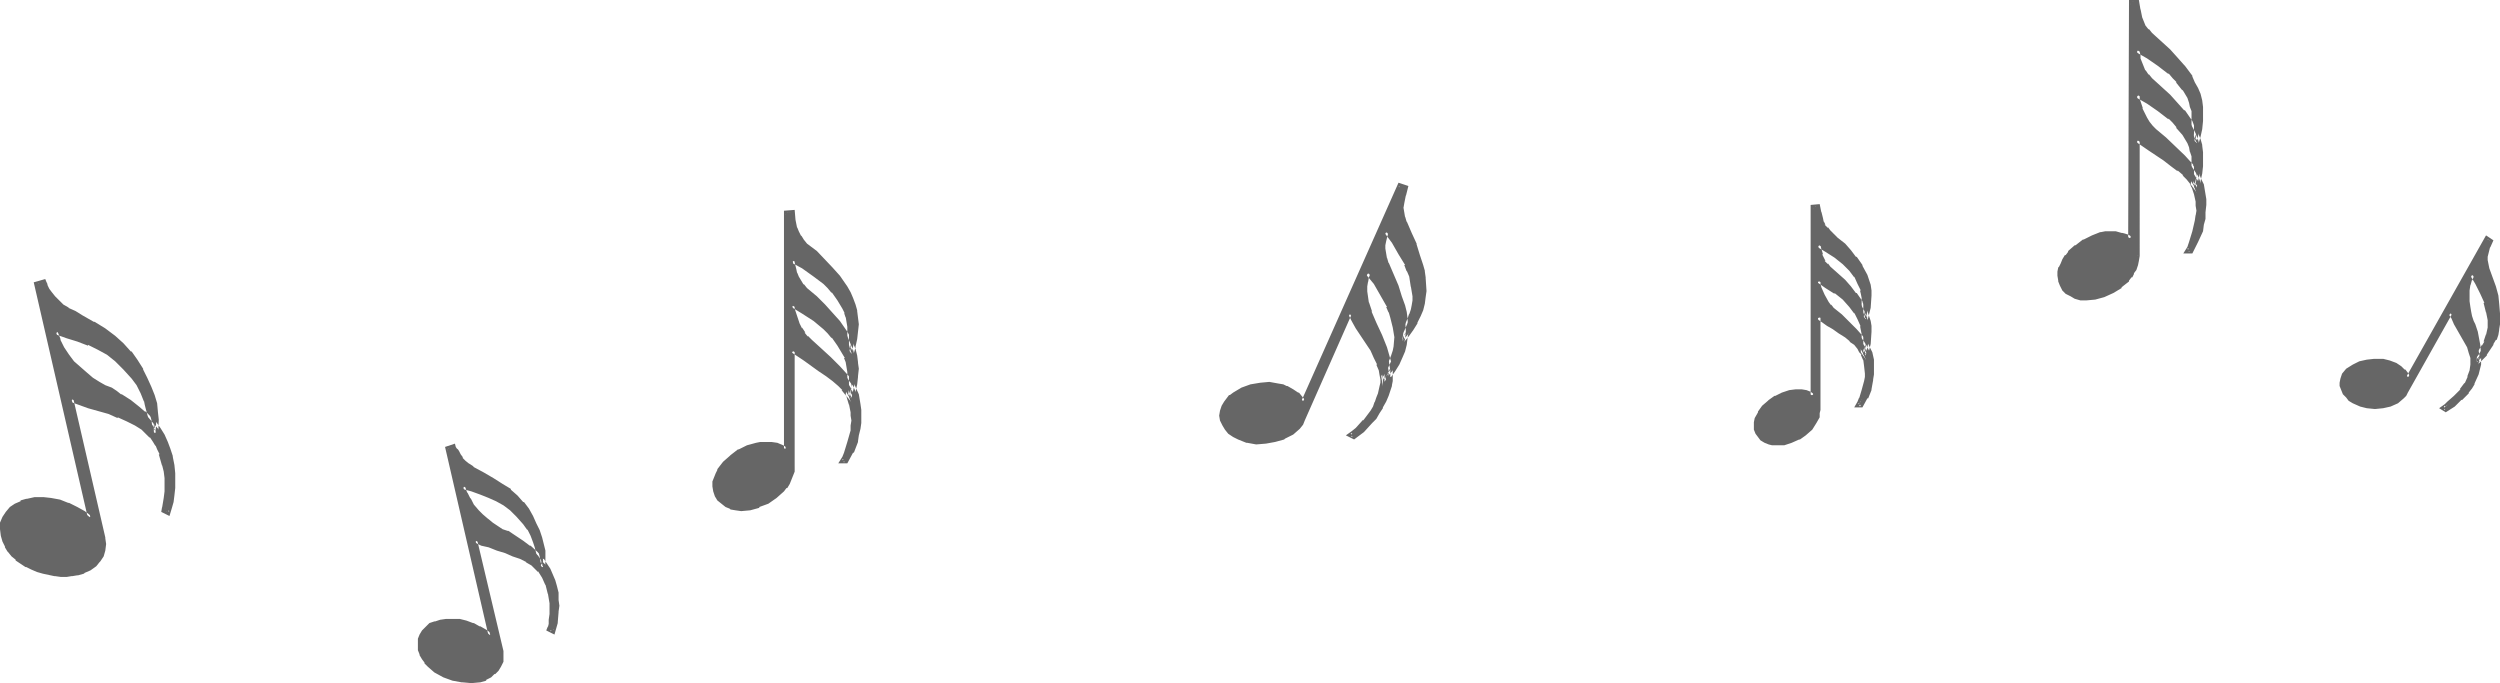 <?xml version="1.0" encoding="UTF-8" standalone="no"?>
<svg
   version="1.0"
   width="129.937mm"
   height="35.506mm"
   id="svg14"
   sodipodi:docname="Musical Notes 28.wmf"
   xmlns:inkscape="http://www.inkscape.org/namespaces/inkscape"
   xmlns:sodipodi="http://sodipodi.sourceforge.net/DTD/sodipodi-0.dtd"
   xmlns="http://www.w3.org/2000/svg"
   xmlns:svg="http://www.w3.org/2000/svg">
  <sodipodi:namedview
     id="namedview14"
     pagecolor="#ffffff"
     bordercolor="#000000"
     borderopacity="0.25"
     inkscape:showpageshadow="2"
     inkscape:pageopacity="0.0"
     inkscape:pagecheckerboard="0"
     inkscape:deskcolor="#d1d1d1"
     inkscape:document-units="mm" />
  <defs
     id="defs1">
    <pattern
       id="WMFhbasepattern"
       patternUnits="userSpaceOnUse"
       width="6"
       height="6"
       x="0"
       y="0" />
  </defs>
  <path
     style="fill:#666666;fill-opacity:1;fill-rule:evenodd;stroke:none"
     d="m 89.041,87.792 0.162,0.162 0.162,0.485 0.323,0.485 0.485,0.647 0.323,0.647 0.646,0.647 0.808,0.647 0.808,0.485 2.101,1.293 1.939,0.97 1.616,1.132 1.616,1.132 1.293,1.132 1.131,1.293 1.131,1.293 0.808,1.293 0.646,1.455 0.646,1.293 0.323,1.455 0.323,1.132 0.323,1.455 v 1.132 0.97 1.132 l -0.485,-0.485 v -0.808 l -0.162,-0.97 -0.485,-1.778 -0.323,-1.132 -0.646,-1.293 -0.646,-1.293 -0.808,-1.132 -1.293,-1.455 -1.293,-1.293 -1.293,-0.97 -1.454,-0.808 -1.616,-0.808 -1.616,-0.647 -1.778,-0.485 -1.778,-0.647 0.323,1.293 0.646,1.293 0.808,1.132 0.808,1.132 0.97,0.97 1.131,0.97 0.97,0.647 0.97,0.647 0.97,0.647 0.97,0.485 1.616,0.97 1.293,0.808 1.454,0.97 1.778,1.617 0.646,0.97 0.808,0.808 0.485,0.97 0.485,1.132 0.485,1.132 0.323,1.132 0.323,1.293 0.162,1.293 v 1.132 1.132 l -0.323,2.102 -0.485,1.778 -0.808,-0.323 0.323,-0.485 v -0.647 l 0.162,-0.808 0.162,-1.132 v -2.102 l -0.162,-0.97 -0.162,-0.97 -0.646,-1.778 -0.485,-1.455 -0.97,-1.293 -0.646,-0.647 -0.646,-0.647 -1.131,-0.808 -1.293,-0.647 -1.454,-0.485 -1.616,-0.647 -1.454,-0.485 -1.616,-0.485 -1.454,-0.485 -1.293,-0.485 5.01,21.827 v 0.97 0.808 l -0.323,0.808 -0.485,0.808 -0.646,0.808 -0.808,0.485 -0.808,0.485 -0.97,0.323 -1.778,0.162 h -1.778 l -1.939,-0.485 -1.616,-0.647 -1.616,-0.808 -1.293,-1.132 -0.646,-0.647 -0.485,-0.808 -0.323,-0.647 -0.323,-0.97 -0.162,-0.97 0.162,-0.97 0.323,-0.808 0.485,-0.808 0.646,-0.647 0.646,-0.485 0.808,-0.485 0.97,-0.323 1.131,-0.162 H 88.88 l 1.293,0.162 1.454,0.323 1.293,0.323 1.131,0.647 1.293,0.647 0.97,0.808 -8.403,-36.701 z"
     id="path1" />
  <path
     style="fill:#666666;fill-opacity:1;fill-rule:evenodd;stroke:none"
     d="m 89.203,88.116 -0.485,-0.162 0.162,0.162 0.162,0.485 v 0 l 0.323,0.647 0.323,0.647 0.485,0.647 0.646,0.647 0.808,0.647 v 0 l 0.97,0.647 v 0 l 2.101,1.132 1.778,1.132 v 0 l 1.778,0.97 1.616,1.132 h -0.162 l 1.293,1.132 1.131,1.293 v -0.162 l 0.97,1.455 0.808,1.293 v -0.162 l 0.808,1.455 0.485,1.293 v 0 l 0.485,1.293 0.323,1.293 v 0 l 0.162,1.293 v 0 l 0.162,1.132 v 0.97 l -0.162,1.132 0.808,-0.323 -0.485,-0.485 0.162,0.323 v -0.808 l -0.323,-0.97 v 0 l -0.323,-1.94 -0.323,-1.132 h -0.162 l -0.485,-1.293 -0.808,-1.293 v 0 l -0.646,-1.293 h -0.162 l -1.293,-1.455 -1.293,-1.293 v 0 l -1.454,-1.132 v 0 L 97.929,97.655 96.313,97.008 94.697,96.361 V 96.2 l -1.778,-0.485 -2.747,-0.808 0.808,2.102 v 0.162 l 0.646,1.132 v 0.162 l 0.808,1.132 0.808,1.132 v 0 l 0.97,0.97 1.131,0.97 v 0 l 0.97,0.808 0.97,0.647 h 0.162 l 0.97,0.485 0.97,0.485 h -0.162 l 1.616,0.97 1.454,0.808 1.293,1.132 v -0.162 l 1.778,1.617 0.646,0.97 v -0.162 l 0.646,0.97 0.646,0.97 v -0.162 l 0.485,1.132 0.485,1.132 h -0.162 l 0.323,1.132 v -0.162 l 0.323,1.293 0.162,1.293 v 0 1.132 1.132 0 l -0.323,1.94 v 0 l -0.485,1.94 0.646,-0.323 -0.646,-0.323 0.162,0.485 0.162,-0.485 0.162,-0.647 0.162,-0.97 v 0 -1.132 -2.102 -1.132 l -0.323,-0.97 v 0 l -0.485,-1.778 v -0.162 l -0.646,-1.455 -0.97,-1.293 -0.646,-0.647 -0.646,-0.647 -0.162,-0.162 -0.97,-0.647 h -0.162 l -1.293,-0.647 v 0 l -1.454,-0.647 v 0 l -1.616,-0.485 -1.616,-0.647 -1.454,-0.485 -1.454,-0.485 -2.101,-0.808 5.171,22.797 v -0.162 l 0.162,0.97 v -0.162 l -0.162,0.97 v -0.162 l -0.323,0.808 h 0.162 l -0.646,0.808 0.162,-0.162 -0.646,0.808 v 0 l -0.646,0.485 v 0 l -0.808,0.323 v 0 l -0.97,0.323 v 0 l -1.616,0.162 v 0 h -1.778 v 0 L 89.041,132.739 v 0 l -1.616,-0.485 v 0 l -1.616,-0.97 0.162,0.162 -1.293,-1.132 -0.646,-0.647 v 0 l -0.323,-0.647 v 0 l -0.485,-0.808 0.162,0.162 -0.323,-0.808 v 0 l -0.162,-0.97 v 0.162 l 0.162,-0.97 v 0 l 0.323,-0.808 -0.162,0.162 0.485,-0.808 v 0 l 0.646,-0.647 h -0.162 l 0.646,-0.485 v 0 l 0.97,-0.323 h -0.162 l 0.97,-0.323 v 0 l 1.131,-0.162 h -0.162 1.293 v 0 l 1.293,0.162 1.293,0.162 v 0 l 1.293,0.485 h -0.162 l 1.293,0.485 h -0.162 l 1.293,0.808 2.101,1.455 -8.888,-37.995 -0.323,0.485 1.293,-0.323 0.162,-0.97 -1.939,0.647 8.565,37.186 0.646,-0.485 -1.131,-0.808 -1.131,-0.647 h -0.162 l -1.131,-0.647 h -0.162 l -1.293,-0.485 v 0 l -1.293,-0.323 H 88.88 v 0 h -1.293 v 0 l -1.131,0.162 v 0 l -0.97,0.323 h -0.162 l -0.97,0.323 -0.646,0.647 v 0 l -0.808,0.808 -0.485,0.808 -0.323,0.808 v 0.162 0.97 1.132 l 0.323,0.808 v 0.162 l 0.485,0.808 v 0 l 0.485,0.647 v 0.162 l 0.646,0.647 1.293,1.132 1.778,0.97 v 0 l 1.778,0.647 v 0 l 1.778,0.323 h 0.162 l 1.778,0.162 v 0 l 1.778,-0.162 1.131,-0.323 v -0.162 l 0.97,-0.485 0.646,-0.647 h 0.162 l 0.646,-0.647 v 0 l 0.485,-0.808 0.485,-0.97 v -0.97 0 -0.97 -0.162 l -5.171,-21.827 -0.485,0.485 1.293,0.647 1.454,0.323 1.616,0.647 1.616,0.485 1.454,0.647 v 0 l 1.454,0.485 v 0 l 1.293,0.647 h -0.162 l 1.131,0.647 v 0 l 0.646,0.647 0.646,0.647 v -0.162 l 0.808,1.293 v 0 l 0.646,1.455 v -0.162 l 0.485,1.94 v -0.162 l 0.162,0.97 0.162,0.97 v 0 2.102 l -0.162,1.132 v -0.162 0.97 l -0.162,0.647 v -0.162 l -0.323,0.808 1.616,0.808 0.646,-2.264 v -0.162 l 0.162,-1.94 v -0.162 l 0.162,-1.132 -0.162,-1.132 v -0.162 -1.293 l -0.323,-1.293 v 0 l -0.323,-1.132 v 0 l -0.485,-1.132 -0.485,-1.132 v 0 l -0.646,-0.97 -0.646,-0.97 h -0.162 l -0.646,-0.97 -1.778,-1.617 h -0.162 l -1.293,-0.97 -1.454,-0.97 -1.454,-0.97 h -0.162 l -0.97,-0.323 -0.97,-0.647 v 0 l -0.97,-0.647 -0.97,-0.808 0.162,0.162 -1.131,-0.97 -0.97,-0.97 0.162,0.162 -0.97,-1.132 -0.646,-1.293 v 0.162 L 91.789,96.685 v 0.162 l -0.485,-1.455 -0.485,0.647 1.778,0.485 1.778,0.647 v 0 l 1.616,0.647 1.454,0.647 1.454,0.808 v 0 l 1.293,0.97 v 0 l 1.293,1.293 1.293,1.455 v 0 l 0.808,1.132 v -0.162 l 0.646,1.293 0.485,1.293 v 0 l 0.323,0.97 0.485,1.94 v 0 l 0.162,0.808 v 0 0.97 l 1.293,1.293 0.162,-2.102 v -0.97 -1.132 -0.162 l -0.323,-1.293 v 0 l -0.323,-1.293 -0.485,-1.455 v 0 l -0.646,-1.293 -0.646,-1.455 v 0 l -0.808,-1.455 -0.97,-1.293 h -0.162 l -1.131,-1.293 -1.293,-1.132 v -0.162 l -1.616,-0.97 -1.778,-1.132 v 0 l -1.939,-1.132 -2.101,-1.132 h 0.162 l -0.97,-0.647 0.162,0.162 -0.808,-0.647 -0.646,-0.647 h 0.162 l -0.485,-0.647 -0.323,-0.647 -0.323,-0.485 v 0.162 l -0.323,-0.485 -0.162,-0.647 z"
     id="path2" />
  <path
     style="fill:#666666;fill-opacity:1;fill-rule:evenodd;stroke:none"
     d="m 155.621,91.673 v 0.808 l -0.162,0.808 -0.323,0.808 -0.485,0.647 -0.485,0.808 -0.485,0.647 -1.454,1.293 -1.454,0.97 -1.778,0.808 -1.778,0.485 -1.616,0.162 h -1.131 l -0.808,-0.323 -0.97,-0.323 -0.808,-0.485 -0.646,-0.647 -0.485,-0.808 -0.162,-0.808 -0.162,-0.97 v -0.808 l 0.162,-0.808 0.323,-0.808 0.485,-0.647 0.97,-1.455 1.293,-1.132 1.616,-1.132 1.616,-0.808 1.616,-0.485 0.808,-0.162 0.808,-0.162 1.293,0.162 1.131,0.162 1.131,0.323 0.646,0.485 V 41.713 h 1.293 l 0.162,1.617 0.323,1.455 0.323,0.97 0.485,0.808 0.646,0.808 0.646,0.808 1.939,1.455 1.616,1.778 1.454,1.455 1.454,1.617 1.454,1.94 0.485,1.132 0.485,1.293 0.485,1.132 0.323,1.132 0.162,1.293 0.162,1.293 -0.162,1.455 -0.162,1.455 -0.323,1.455 -0.323,1.455 -0.646,-0.97 0.162,-0.97 v -1.132 -2.264 -1.132 l -0.323,-0.808 -0.162,-0.97 -0.323,-0.808 -0.97,-1.617 -1.293,-1.617 -0.808,-0.97 -0.808,-0.808 -2.101,-1.617 -2.101,-1.455 -2.262,-1.293 0.162,0.485 v 0.647 l 0.162,0.808 0.162,0.647 0.323,0.97 0.485,0.808 0.646,0.647 0.646,0.808 1.939,1.617 1.616,1.617 1.454,1.617 1.454,1.617 1.454,1.94 0.485,1.132 0.485,1.132 0.485,1.132 0.323,1.293 0.162,1.293 0.162,1.132 -0.162,1.455 -0.162,1.455 -0.323,1.455 -0.323,1.455 -0.646,-0.808 0.162,-0.97 v -1.293 -2.264 -0.97 l -0.323,-0.97 -0.162,-0.808 -0.323,-0.808 -0.97,-1.778 -1.293,-1.455 -0.808,-0.97 -0.808,-0.808 -2.101,-1.617 -2.101,-1.455 -2.262,-1.293 0.162,0.808 0.162,0.97 0.323,0.97 0.485,0.97 0.485,0.97 0.485,0.808 0.646,0.808 0.808,0.808 1.778,1.617 1.939,1.778 1.778,1.778 1.616,1.778 0.646,0.97 0.646,0.808 0.808,1.778 0.162,0.808 0.162,0.97 v 1.132 1.132 1.293 l -0.162,1.293 -0.162,1.132 -0.323,1.132 -0.808,2.102 -0.97,2.102 h -0.808 l 0.323,-0.808 0.323,-0.808 0.808,-2.102 0.485,-2.264 0.162,-1.132 0.162,-0.97 -0.162,-0.97 v -0.808 l -0.323,-1.455 -0.485,-1.455 -0.485,-0.808 -0.485,-0.808 -0.808,-0.808 -1.293,-0.97 -1.131,-0.97 -1.616,-0.97 -2.747,-2.102 -1.454,-0.97 -1.131,-0.647 z"
     id="path3" />
  <path
     style="fill:#666666;fill-opacity:1;fill-rule:evenodd;stroke:none"
     d="m 155.136,91.673 v -0.162 0.808 0 l -0.162,0.808 v 0 l -0.323,0.647 -0.323,0.808 v 0 l -0.485,0.808 v -0.162 l -0.485,0.647 -1.454,1.293 h 0.162 l -1.616,0.97 h 0.162 l -1.778,0.808 v -0.162 l -1.616,0.485 v 0 l -1.778,0.162 h 0.162 -1.131 0.162 l -0.97,-0.323 0.162,0.162 -0.97,-0.485 h 0.162 l -0.808,-0.485 v 0.162 l -0.646,-0.647 h 0.162 l -0.646,-0.808 0.162,0.162 -0.323,-0.808 v 0 -0.97 0.162 -0.808 0.162 l 0.162,-0.808 v 0 l 0.323,-0.808 0.323,-0.647 v 0 l 0.97,-1.293 v 0 l 1.293,-1.132 v 0 l 1.454,-1.132 v 0 l 1.616,-0.808 v 0 l 1.616,-0.485 v 0 h 0.808 l 0.808,-0.162 h -0.162 l 1.293,0.162 v 0 l 1.131,0.162 h -0.162 l 1.131,0.323 -0.162,-0.162 1.454,0.97 V 41.713 l -0.485,0.485 h 1.293 l -0.485,-0.485 0.162,1.617 v 0 l 0.485,1.617 v 0.162 l 0.323,0.808 v 0 l 0.485,0.808 v 0 l 0.485,0.808 0.162,0.162 0.646,0.808 1.939,1.455 3.07,3.234 1.454,1.617 -0.162,-0.162 1.454,2.102 v 0 l 0.646,1.132 0.485,1.132 v 0 l 0.323,1.132 v -0.162 l 0.323,1.293 v 0 l 0.323,1.132 v 0 1.293 1.455 -0.162 l -0.323,1.455 -0.323,1.455 v 0 l -0.323,1.455 0.808,-0.162 -0.485,-0.97 v 0.323 l 0.162,-0.97 v 0 -1.132 -2.425 l -0.162,-0.97 -0.162,-0.808 v -0.162 l -0.162,-0.808 -0.162,-0.162 -0.323,-0.808 -0.97,-1.778 v 0 l -1.293,-1.617 v 0 l -0.808,-0.97 -0.808,-0.808 h -0.162 l -1.939,-1.617 -2.262,-1.455 -2.909,-1.778 0.162,1.455 v 0.647 l 0.162,0.647 v 0 l 0.323,0.808 v 0.162 l 0.323,0.808 v 0 l 0.485,0.808 v 0 l 0.485,0.808 h 0.162 l 0.646,0.808 1.939,1.617 1.616,1.617 1.454,1.617 1.454,1.617 -0.162,-0.162 1.454,2.102 v -0.162 l 0.646,1.132 0.485,1.132 v 0 l 0.323,1.132 v 0 l 0.323,1.293 v -0.162 l 0.323,1.293 v 0 1.132 1.455 0 l -0.323,1.455 -0.323,1.455 v 0 l -0.323,1.293 0.808,-0.162 -0.485,-0.808 v 0.323 l 0.162,-0.97 v 0 -1.293 -2.264 l -0.162,-0.97 -0.162,-0.97 v 0 l -0.162,-0.97 h -0.162 l -0.323,-0.808 -0.97,-1.778 v 0 l -1.293,-1.617 v 0 l -0.808,-0.97 -0.808,-0.808 h -0.162 l -1.939,-1.617 -2.262,-1.455 -2.909,-1.778 0.162,1.778 0.162,0.97 0.323,0.97 h 0.162 l 0.323,0.97 0.485,0.97 v 0.162 l 0.646,0.808 v 0 l 0.646,0.808 v 0 l 0.808,0.808 1.778,1.617 1.939,1.778 1.778,1.778 1.616,1.778 v 0 l 0.646,0.97 0.485,0.808 v 0 l 0.808,1.617 v -0.162 l 0.162,0.97 0.162,0.97 0.162,0.97 v 0 1.132 l -0.162,1.293 v 0 l -0.162,1.132 -0.162,1.293 v 0 l -0.323,1.132 v -0.162 l -0.808,2.102 v 0 l -0.808,2.102 0.323,-0.323 h -0.808 l 0.323,0.647 0.323,-0.647 0.485,-0.97 v 0 l 0.808,-2.102 0.485,-2.264 v -0.162 l 0.162,-0.97 v -0.162 -0.97 -0.97 0 -0.808 l -0.323,-1.617 v 0 l -0.646,-1.455 -0.323,-0.97 -0.646,-0.647 v -0.162 l -0.808,-0.808 h -0.162 l -1.131,-0.97 v -0.162 l -1.293,-0.97 -1.454,-0.97 -2.909,-1.94 -3.232,-2.102 v 23.605 h 0.97 V 68.876 l -0.646,0.323 2.424,1.617 2.909,2.102 1.454,0.97 1.293,0.97 v 0 l 1.131,0.97 v 0 l 0.808,0.808 h -0.162 l 0.646,0.808 0.485,0.647 -0.162,-0.162 0.485,1.617 v -0.162 l 0.323,1.617 v 0.808 -0.162 l 0.162,0.97 -0.162,0.97 v 0 1.132 -0.162 l -0.646,2.264 -0.646,2.102 v 0 l -0.323,0.808 -0.808,1.293 h 1.778 l 1.131,-2.102 h 0.162 l 0.808,-2.102 v -0.162 l 0.162,-1.132 v 0 l 0.323,-1.293 0.162,-1.132 v -0.162 -1.293 -1.132 0 l -0.162,-1.132 -0.162,-0.97 -0.162,-0.97 -0.808,-1.778 v 0 l -0.485,-0.97 -0.808,-0.97 v 0 l -1.616,-1.778 -1.778,-1.778 -1.939,-1.778 -1.778,-1.617 -0.808,-0.808 v 0.162 l -0.646,-0.808 h 0.162 l -0.646,-0.97 v 0.162 l -0.485,-0.97 -0.323,-0.97 v 0 l -0.323,-0.97 -0.323,-0.97 v 0.162 -0.97 l -0.646,0.485 2.101,1.293 2.262,1.455 1.939,1.617 v 0 l 0.808,0.808 0.808,0.97 v -0.162 l 1.131,1.617 v 0 l 0.97,1.617 0.485,0.808 h -0.162 l 0.323,0.808 v 0 l 0.162,0.97 0.162,0.97 v -0.162 2.264 l -0.162,1.293 v -0.162 l -0.162,1.293 1.293,1.617 0.646,-2.264 v 0 l 0.323,-1.455 0.162,-1.455 v -0.162 l 0.162,-1.455 -0.162,-1.132 v -0.162 l -0.162,-1.293 v 0 l -0.323,-1.293 v 0 l -0.485,-1.132 v 0 l -0.485,-1.132 -0.646,-1.132 v 0 l -1.454,-2.102 v 0 l -1.454,-1.617 -1.454,-1.617 -1.616,-1.617 -1.939,-1.617 -0.646,-0.808 v 0.162 l -0.485,-0.808 v 0 l -0.485,-0.808 v 0 l -0.323,-0.808 v 0.162 l -0.162,-0.808 v 0 l -0.162,-0.647 -0.162,-0.647 v -0.485 l -0.646,0.485 2.101,1.132 2.262,1.617 1.939,1.455 v 0 l 0.808,0.808 0.808,0.97 v -0.162 l 1.131,1.617 v 0 l 0.97,1.617 0.485,0.97 -0.162,-0.162 0.323,0.97 v -0.162 l 0.162,0.97 0.162,0.97 v 0 2.264 l -0.162,1.132 v -0.162 l -0.162,1.293 1.293,1.778 0.646,-2.264 V 68.067 l 0.323,-1.455 0.162,-1.455 v 0 l 0.162,-1.455 -0.162,-1.293 v 0 l -0.162,-1.293 v -0.162 l -0.323,-1.132 v 0 l -0.485,-1.293 v 0 l -0.485,-1.132 -0.646,-1.132 v 0 l -1.454,-2.102 v 0 l -1.454,-1.617 -3.07,-3.234 -1.939,-1.455 -0.646,-0.808 v 0 l -0.485,-0.808 v 0.162 l -0.485,-0.97 v 0 l -0.323,-0.808 v 0.162 l -0.323,-1.617 v 0 l -0.162,-1.94 -2.101,0.162 v 46.887 l 0.646,-0.323 -0.808,-0.485 -1.131,-0.485 v 0 l -1.131,-0.162 h -0.162 -1.293 v 0 h -0.808 l -0.808,0.162 v 0 l -1.778,0.485 v 0 l -1.616,0.808 h -0.162 l -1.454,1.132 -0.162,0.162 -1.293,1.132 -1.131,1.455 v 0.162 l -0.323,0.647 -0.323,0.808 v 0 l -0.323,0.808 v 0.162 0.808 l 0.162,0.97 v 0 l 0.323,0.97 0.485,0.808 0.808,0.647 0.808,0.647 0.808,0.323 0.162,0.162 0.97,0.162 1.131,0.162 v 0 l 1.778,-0.162 v 0 l 1.778,-0.485 v -0.162 l 1.778,-0.647 v 0 l 1.616,-1.132 v 0 l 1.454,-1.293 0.485,-0.647 h 0.162 l 0.485,-0.808 v 0 l 0.323,-0.808 0.323,-0.808 v 0 l 0.323,-0.808 v -0.162 -0.808 0 z"
     id="path4" />
  <path
     style="fill:#666666;fill-opacity:1;fill-rule:evenodd;stroke:none"
     d="m 419.836,50.283 v 0.808 l -0.323,0.808 -0.323,0.808 -0.323,0.808 -0.485,0.808 -0.485,0.647 -1.454,1.132 -1.454,1.132 -1.778,0.647 -1.778,0.485 -1.616,0.162 h -1.131 l -0.97,-0.323 -0.808,-0.323 -0.808,-0.485 -0.646,-0.647 -0.485,-0.808 -0.323,-0.808 v -0.97 -0.808 l 0.162,-0.647 0.323,-0.808 0.323,-0.808 0.646,-0.647 0.485,-0.808 1.293,-1.132 1.616,-1.132 1.616,-0.808 1.616,-0.485 0.808,-0.162 h 0.808 1.293 l 1.131,0.162 0.97,0.323 0.808,0.485 V 0.323 h 1.293 l 0.162,1.617 0.323,1.617 0.323,0.808 0.485,0.808 0.646,0.808 0.646,0.808 1.778,1.617 1.778,1.617 1.454,1.617 1.293,1.455 1.454,2.102 0.646,1.132 0.485,1.132 0.485,1.132 0.323,1.293 0.162,1.132 0.162,1.293 -0.162,1.455 -0.162,1.455 -0.323,1.455 -0.323,1.455 -0.646,-0.808 0.162,-1.132 v -1.132 -2.264 l -0.162,-0.97 -0.162,-0.97 -0.162,-0.808 -0.485,-0.97 -0.97,-1.617 -1.131,-1.617 -0.808,-0.808 -0.808,-0.97 -2.101,-1.455 -2.262,-1.617 -2.101,-1.132 V 10.348 l 0.162,0.647 0.162,0.647 0.162,0.808 0.323,0.808 0.485,0.808 0.646,0.808 0.646,0.808 1.778,1.617 1.778,1.617 1.454,1.617 1.293,1.455 1.454,2.102 0.646,1.132 0.485,0.97 0.485,1.293 0.323,1.132 0.162,1.293 0.162,1.293 -0.162,1.455 -0.162,1.455 -0.323,1.455 -0.323,1.293 -0.646,-0.808 0.162,-0.97 v -1.293 -2.102 l -0.162,-0.97 -0.162,-0.97 -0.162,-0.97 -0.485,-0.808 -0.97,-1.617 -1.131,-1.617 -0.808,-0.97 -0.808,-0.808 -2.101,-1.617 -2.262,-1.455 -2.101,-1.293 V 19.563 l 0.323,0.97 0.323,0.808 0.97,1.94 0.485,0.97 0.646,0.808 0.646,0.647 1.939,1.617 3.717,3.557 1.616,1.778 0.646,0.97 0.646,0.97 0.323,0.808 0.323,0.97 0.323,0.808 v 0.97 l 0.162,0.97 v 1.132 1.455 l -0.162,1.132 -0.323,1.293 -0.162,1.132 -0.808,2.102 -0.97,1.94 h -0.808 l 0.323,-0.647 0.485,-0.97 0.646,-2.102 0.485,-2.264 0.162,-0.97 v -0.97 -0.97 -0.808 l -0.323,-1.617 -0.485,-1.455 -0.485,-0.808 -0.485,-0.647 -0.97,-0.97 -1.131,-0.97 -1.293,-0.97 -1.454,-0.97 -2.909,-2.102 -1.293,-0.808 -1.131,-0.808 z"
     id="path5" />
  <path
     style="fill:#666666;fill-opacity:1;fill-rule:evenodd;stroke:none"
     d="m 419.352,50.283 v 0 0.808 -0.162 l -0.162,0.97 v -0.162 l -0.323,0.808 v 0 l -0.323,0.808 v 0 l -0.485,0.647 v 0 l -0.485,0.647 v 0 l -1.454,1.132 h 0.162 l -1.616,0.97 v 0 l -1.616,0.808 h 0.162 l -1.939,0.323 h 0.162 l -1.778,0.323 h 0.162 l -1.131,-0.162 h 0.162 l -0.97,-0.162 v 0 l -0.808,-0.323 v 0 l -0.646,-0.485 v 0 l -0.646,-0.647 v 0 l -0.485,-0.647 h 0.162 l -0.323,-0.808 v 0.162 l -0.162,-0.97 v 0.162 l 0.162,-0.808 v 0 l 0.162,-0.808 -0.162,0.162 0.323,-0.808 0.485,-0.808 v 0.162 l 0.485,-0.808 v 0 l 0.485,-0.647 v 0 l 1.293,-1.132 v 0 l 1.616,-0.97 h -0.162 l 1.616,-0.97 v 0.162 l 1.616,-0.485 v 0 l 0.808,-0.162 h 0.646 v 0 h 1.293 v 0 l 1.131,0.162 h -0.162 l 1.131,0.323 h -0.162 l 1.454,0.808 V 0.323 l -0.485,0.485 h 1.293 l -0.485,-0.323 0.162,1.455 v 0.162 l 0.323,1.617 v 0 l 0.323,0.808 h 0.162 l 0.485,0.808 v 0.162 l 0.646,0.808 v 0 l 0.646,0.808 1.778,1.617 1.778,1.617 1.454,1.617 1.293,1.455 v 0 l 1.454,1.94 v 0 l 0.646,1.132 0.485,1.132 h -0.162 l 0.485,1.132 v 0 l 0.323,1.132 v 0 l 0.162,1.293 v -0.162 l 0.162,1.293 -0.162,1.455 v 0 l -0.162,1.455 -0.323,1.455 v -0.162 l -0.323,1.455 0.808,-0.162 -0.646,-0.808 0.162,0.323 0.162,-0.97 v -0.162 -1.132 -2.264 l -0.162,-1.132 -0.162,-0.808 v 0 l -0.323,-0.97 v 0 l -0.323,-0.97 -0.97,-1.617 v -0.162 l -1.293,-1.455 v -0.162 l -0.808,-0.808 -0.808,-0.97 h -0.162 l -2.101,-1.617 -2.101,-1.455 -2.909,-1.778 0.162,1.455 v 0.647 l 0.162,0.647 v 0.162 l 0.162,0.808 h 0.162 l 0.323,0.808 0.485,0.808 v 0.162 l 0.646,0.808 v 0 l 0.646,0.808 1.778,1.617 1.778,1.617 1.454,1.617 1.293,1.455 v 0 l 1.454,1.94 v 0 l 0.646,1.132 0.485,1.132 -0.162,-0.162 0.485,1.293 0.323,1.132 v -0.162 l 0.162,1.293 v 0 l 0.162,1.293 -0.162,1.455 v -0.162 l -0.162,1.455 -0.323,1.455 v 0 l -0.323,1.455 0.808,-0.162 -0.646,-0.808 0.162,0.323 0.162,-1.132 v 0 -1.293 -2.264 l -0.162,-0.97 -0.162,-0.97 v 0 l -0.323,-0.97 v 0 l -0.323,-0.808 -0.97,-1.617 v -0.162 l -1.293,-1.617 v 0 l -0.808,-0.97 -0.808,-0.808 h -0.162 l -2.101,-1.617 -2.101,-1.455 -2.909,-1.778 0.162,1.778 0.162,0.97 0.323,0.97 0.162,0.162 0.808,1.778 v 0.162 l 0.646,0.808 v 0 l 0.646,0.808 v 0.162 l 0.646,0.647 1.939,1.617 3.717,3.557 1.616,1.778 h -0.162 l 0.808,0.97 0.485,0.808 v 0 l 0.485,0.808 0.323,0.97 v -0.162 l 0.162,0.808 0.162,0.97 v 1.132 -0.162 1.132 1.455 -0.162 l -0.162,1.293 -0.162,1.132 v 0 l -0.323,1.132 v 0 l -0.808,2.102 v 0 l -0.97,1.94 0.485,-0.323 h -0.808 l 0.323,0.647 0.323,-0.647 0.485,-0.97 v 0 l 0.808,-2.102 0.485,-2.264 v 0 l 0.162,-1.132 v 0 -0.97 -0.97 -0.162 l -0.162,-0.808 -0.162,-1.455 v -0.162 l -0.646,-1.455 -0.485,-0.808 -0.485,-0.808 h -0.162 l -0.808,-0.97 v 0 l -1.131,-0.97 v 0 l -1.293,-0.97 -1.454,-0.97 -2.909,-2.102 -3.232,-2.102 v 23.605 h 0.97 V 27.486 l -0.808,0.323 2.586,1.778 2.909,1.94 1.454,1.132 1.293,0.97 v -0.162 l 1.131,0.97 h -0.162 l 0.97,0.97 -0.162,-0.162 0.646,0.808 0.323,0.808 v -0.162 l 0.485,1.455 v 0 l 0.323,1.455 v 0.808 0 l 0.162,0.97 -0.162,0.97 v -0.162 l -0.162,1.132 v 0 l -0.485,2.102 -0.646,2.102 v 0 l -0.323,0.97 -0.808,1.293 h 1.778 l 1.131,-2.264 v 0 l 0.97,-2.102 v 0 l 0.162,-1.293 v 0 l 0.323,-1.132 v -1.293 0 l 0.162,-1.455 v -1.132 0 l -0.162,-0.97 -0.162,-0.97 -0.162,-0.97 -0.485,-0.97 -0.323,-0.808 v -0.162 l -0.646,-0.808 -0.646,-0.97 v -0.162 l -1.616,-1.778 -3.717,-3.557 -1.939,-1.617 -0.646,-0.647 v 0 l -0.646,-0.808 v 0 l -0.485,-0.808 v 0 l -0.97,-1.94 0.162,0.162 -0.323,-0.97 -0.323,-0.97 v 0 -0.808 l -0.808,0.485 2.262,1.293 2.101,1.455 2.101,1.617 v -0.162 l 0.808,0.808 0.808,0.97 h -0.162 l 1.293,1.455 v 0 l 0.97,1.617 0.323,0.808 v 0 l 0.162,0.97 v -0.162 l 0.323,0.97 v 0.97 0 2.102 1.293 0 l -0.162,1.132 1.293,1.778 0.646,-2.264 v -0.162 l 0.323,-1.455 0.162,-1.455 v 0 -1.455 -1.293 0 l -0.162,-1.293 v -0.162 l -0.323,-1.132 -0.485,-1.132 v -0.162 l -0.646,-0.97 -0.485,-1.293 v 0 l -1.454,-2.102 h -0.162 l -1.293,-1.455 -1.454,-1.617 -1.778,-1.617 -1.778,-1.617 -0.646,-0.808 v 0.162 l -0.646,-0.97 v 0.162 l -0.323,-0.808 -0.323,-0.808 v 0 l -0.323,-0.808 v 0.162 -0.808 l -0.162,-0.647 V 9.701 l -0.808,0.485 2.262,1.293 2.101,1.455 2.101,1.617 v -0.162 l 0.808,0.97 0.808,0.808 h -0.162 l 1.293,1.617 v -0.162 l 0.97,1.617 0.323,0.97 v 0 l 0.162,0.808 v 0 l 0.323,0.808 v 1.132 -0.162 2.264 1.132 0 l -0.162,1.293 1.293,1.617 0.646,-2.264 v 0 l 0.323,-1.455 0.162,-1.617 v 0 -1.455 -1.293 0 l -0.162,-1.293 v 0 l -0.323,-1.293 v 0 l -0.485,-1.132 v 0 l -0.646,-1.132 -0.485,-1.132 v -0.162 l -1.454,-1.94 -0.162,-0.162 -1.293,-1.455 -1.454,-1.617 -1.778,-1.617 -1.778,-1.617 -0.646,-0.808 V 5.82 l -0.646,-0.808 v 0 l -0.323,-0.808 v 0 l -0.323,-0.808 v 0 L 420.483,1.778 V 1.94 L 420.16,0 h -1.939 l -0.162,46.887 0.808,-0.323 -0.808,-0.485 -1.131,-0.323 h -0.162 l -1.131,-0.323 v 0 h -1.293 v 0 h -0.808 l -0.808,0.162 h -0.162 l -1.616,0.647 -1.616,0.808 h -0.162 l -1.454,1.132 h -0.162 l -1.293,1.132 v 0.162 l -0.485,0.647 h -0.162 l -0.485,0.808 v 0 l -0.323,0.808 -0.323,0.647 -0.162,0.162 -0.162,0.808 v 0 0.808 l 0.162,0.97 v 0.162 l 0.323,0.808 0.485,0.97 0.646,0.647 0.97,0.485 0.808,0.485 v 0 l 1.131,0.323 h 1.131 v 0 l 1.778,-0.162 v 0 l 1.778,-0.485 1.778,-0.808 v 0 l 1.616,-0.97 v -0.162 l 1.454,-1.132 v -0.162 l 0.485,-0.647 h 0.162 l 0.323,-0.647 v -0.162 l 0.485,-0.647 v 0 l 0.323,-0.97 v 0 l 0.162,-0.808 v 0 l 0.162,-0.97 v 0 z"
     id="path6" />
  <path
     style="fill:#666666;fill-opacity:1;fill-rule:evenodd;stroke:none"
     d="m 8.726,55.295 0.162,0.485 0.162,0.485 0.323,0.647 0.485,0.808 0.646,0.808 0.808,0.808 0.808,0.808 1.131,0.647 1.293,0.808 1.293,0.647 2.424,1.293 2.101,1.455 1.939,1.293 1.616,1.455 1.454,1.617 1.293,1.617 1.131,1.778 0.808,1.617 0.646,1.778 0.646,1.617 0.485,1.617 0.162,1.617 0.162,1.455 -0.162,2.749 -0.646,-0.647 v -0.97 l -0.162,-1.132 -0.646,-2.425 -0.162,-0.647 -0.323,-0.808 -0.485,-1.455 -0.97,-1.617 -0.97,-1.455 -1.616,-1.778 -1.616,-1.617 -1.778,-1.293 -1.778,-1.132 -1.939,-0.808 -2.101,-0.808 -2.101,-0.647 -2.262,-0.808 0.485,1.617 0.808,1.617 0.97,1.455 1.131,1.455 1.131,1.132 1.293,1.132 1.131,0.97 1.293,0.808 1.293,0.647 1.131,0.647 1.131,0.647 0.808,0.485 1.778,1.132 1.616,1.293 1.293,0.97 0.97,0.97 0.97,1.132 0.97,1.132 0.646,1.293 0.646,1.293 0.485,1.293 0.485,1.455 0.323,1.617 0.162,1.617 v 1.455 1.455 l -0.162,1.293 -0.162,1.293 -0.323,1.132 -0.323,1.132 -0.808,-0.485 0.162,-0.485 0.162,-0.808 0.162,-1.132 0.162,-1.293 -0.162,-2.749 v -1.132 l -0.323,-1.293 -0.323,-1.132 -0.323,-1.132 -0.323,-0.97 -0.485,-0.808 -0.485,-0.808 -0.646,-0.808 -0.808,-0.808 -0.808,-0.808 -1.454,-0.97 -1.616,-0.647 -1.778,-0.808 -1.939,-0.647 -3.878,-1.293 -1.778,-0.647 -1.616,-0.647 6.141,27.324 0.162,1.132 -0.162,1.132 -0.323,1.132 -0.646,0.97 -0.646,0.808 -0.97,0.647 -1.131,0.647 -1.293,0.323 -1.131,0.162 -0.97,0.162 h -1.131 l -1.131,-0.162 -2.262,-0.323 -1.131,-0.485 -1.131,-0.323 -0.97,-0.647 -1.131,-0.647 -0.808,-0.647 -0.808,-0.647 -0.646,-0.808 -0.646,-0.97 -0.485,-0.97 -0.323,-0.97 v -1.293 -1.132 l 0.323,-1.132 0.646,-0.808 0.808,-0.97 0.808,-0.647 1.131,-0.485 1.131,-0.323 1.454,-0.323 h 1.616 l 1.616,0.162 1.616,0.323 1.778,0.647 1.454,0.647 1.616,0.808 1.293,0.97 L 7.11,55.78 Z"
     id="path7" />
  <path
     style="fill:#666666;fill-opacity:1;fill-rule:evenodd;stroke:none"
     d="m 8.888,55.78 -0.646,-0.323 0.162,0.323 v 0.162 l 0.323,0.485 0.323,0.647 v 0.162 L 9.373,57.882 h 0.162 l 0.646,0.808 v 0.162 l 0.808,0.808 0.808,0.808 1.293,0.808 v 0 l 1.293,0.647 1.293,0.647 2.424,1.455 h -0.162 l 2.262,1.293 1.939,1.455 -0.162,-0.162 1.616,1.455 1.454,1.617 v -0.162 l 1.131,1.778 1.131,1.617 v 0 l 0.97,1.778 0.646,1.617 v 0 l 0.485,1.617 0.485,1.617 v -0.162 l 0.323,1.617 v 1.617 -0.162 2.749 l 0.646,-0.323 -0.646,-0.647 0.162,0.323 v -1.132 l -0.162,-1.132 v 0 l -0.646,-2.425 -0.162,-0.647 -0.323,-0.647 v -0.162 l -0.646,-1.617 -0.97,-1.455 v -0.162 L 26.502,73.726 v 0 l -1.616,-1.778 -1.616,-1.617 -0.162,-0.162 -1.616,-1.293 h -0.162 L 19.554,67.906 17.614,67.097 v -0.162 l -2.101,-0.808 -2.101,-0.647 -3.232,-0.808 0.808,2.264 0.162,0.162 0.646,1.455 v 0.162 l 0.97,1.455 h 0.162 l 1.131,1.293 v 0.162 l 1.131,1.132 1.293,1.132 v 0 l 1.293,0.97 v 0.162 l 1.293,0.647 v 0 l 1.293,0.808 1.131,0.485 v 0 l 0.97,0.647 h 0.162 l 0.808,0.485 v 0 l 1.616,1.132 1.778,1.293 v 0 l 1.131,0.97 v 0 l 0.97,0.97 0.97,1.132 v -0.162 l 0.808,1.293 0.808,1.132 v 0 l 0.646,1.293 h -0.162 l 0.646,1.293 0.323,1.455 v 0 l 0.323,1.455 0.162,1.617 v 0 l 0.162,1.455 -0.162,1.455 v -0.162 l -0.162,1.455 -0.162,1.293 v 0 l -0.162,1.132 -0.323,0.97 0.646,-0.162 -0.97,-0.485 0.323,0.485 0.162,-0.485 v 0 l 0.162,-0.97 0.162,-1.132 0.162,-1.132 v -0.162 l -0.162,-2.749 v 0 l -0.162,-1.293 -0.162,-1.132 v -0.162 l -0.323,-1.132 -0.323,-1.132 h -0.162 l -0.323,-0.97 -0.323,-0.808 v 0 l -0.485,-0.97 -0.646,-0.808 h -0.162 l -0.808,-0.808 -0.808,-0.808 h -0.162 L 26.987,82.78 h -0.162 l -1.454,-0.808 -1.939,-0.647 v -0.162 L 21.493,80.517 17.614,79.223 15.837,78.577 v 0 l -2.424,-0.808 6.464,28.132 v -0.162 1.293 -0.162 1.132 -0.162 l -0.323,1.132 v -0.162 l -0.646,0.97 v 0 l -0.646,0.808 v 0 l -0.97,0.647 v 0 l -1.131,0.485 h 0.162 l -1.293,0.323 h 0.162 l -1.131,0.323 v 0 h -0.97 -1.131 -1.131 v 0 l -2.262,-0.485 v 0 l -0.97,-0.323 v 0 l -1.131,-0.485 -0.97,-0.485 v 0 l -0.97,-0.647 -0.97,-0.647 h 0.162 l -0.808,-0.647 -0.646,-0.808 v 0 L 1.778,106.871 v 0.162 l -0.485,-0.97 v 0 l -0.323,-0.97 v 0 l -0.162,-1.132 v 0 l 0.162,-1.132 v 0.162 l 0.323,-1.132 v 0.162 L 1.778,101.05 v 0.162 l 0.808,-0.97 -0.162,0.162 0.97,-0.808 v 0 l 0.97,-0.485 v 0.162 l 1.131,-0.485 v 0 l 1.454,-0.162 H 6.787 8.403 v 0 l 1.616,0.162 1.616,0.323 v 0 l 1.616,0.485 h -0.162 l 1.616,0.647 1.454,0.97 v 0 l 2.262,1.617 -10.827,-47.211 -0.323,0.485 1.616,-0.323 v -0.97 l -2.262,0.647 10.666,46.402 0.646,-0.485 -1.293,-0.97 v 0 l -1.454,-0.808 -1.616,-0.808 h -0.162 l -1.616,-0.647 v 0 L 10.019,97.817 8.565,97.655 H 8.403 6.787 v 0 l -1.454,0.323 H 5.171 l -1.131,0.323 v 0.162 l -1.131,0.485 -0.97,0.647 v 0 L 1.131,100.565 0.485,101.535 0,102.667 v 1.293 0 l 0.162,1.293 0.323,1.132 v 0 l 0.485,0.97 v 0.162 l 0.485,0.808 0.162,0.162 0.646,0.808 0.808,0.647 v 0.162 l 0.97,0.647 0.97,0.647 h 0.162 l 0.97,0.485 1.131,0.485 v 0 l 1.131,0.323 v 0 l 2.262,0.485 h 0.162 l 1.131,0.162 h 1.131 l 0.97,-0.162 h 0.162 l 0.97,-0.162 h 0.162 l 1.131,-0.323 0.162,-0.162 1.131,-0.485 v 0 l 1.131,-0.808 0.646,-0.808 0.162,-0.162 0.646,-0.97 0.323,-1.132 v 0 l 0.162,-1.293 -0.162,-1.132 v -0.162 l -6.302,-27.324 -0.646,0.647 1.778,0.647 v 0 l 1.778,0.647 4.04,1.132 1.778,0.808 v -0.162 l 1.778,0.808 1.616,0.808 v 0 l 1.293,0.808 v 0 l 0.808,0.808 0.808,0.808 v -0.162 l 0.646,0.97 0.485,0.808 v -0.162 l 0.323,0.808 0.485,0.97 h -0.162 l 0.323,1.132 0.323,1.132 v -0.162 l 0.323,1.293 0.162,1.293 v -0.162 2.749 0 l -0.162,1.293 -0.162,0.97 -0.162,0.97 v -0.162 l -0.162,0.97 1.616,0.808 0.485,-1.617 0.323,-1.132 v 0 l 0.162,-1.293 0.162,-1.455 v 0 -1.455 -1.455 0 l -0.162,-1.617 -0.323,-1.617 v -0.162 l -0.485,-1.455 -0.485,-1.293 v 0 l -0.646,-1.455 v 0 l -0.808,-1.293 -0.808,-1.132 h -0.162 l -0.97,-1.132 -0.97,-0.97 h -0.162 l -1.131,-0.97 v 0 L 25.694,78.577 23.917,77.445 h -0.162 l -0.808,-0.647 v 0 l -0.97,-0.647 v 0 l -1.293,-0.485 -1.131,-0.647 v 0 L 18.261,74.211 v 0 l -1.131,-0.97 v 0 l -1.293,-1.132 -1.293,-1.132 v 0 l -0.97,-1.293 v 0 l -0.97,-1.455 v 0 l -0.808,-1.617 0.162,0.162 -0.646,-1.617 -0.485,0.485 2.262,0.808 2.101,0.647 2.101,0.808 v -0.162 l 1.939,0.97 1.778,0.97 v 0 l 1.616,1.293 v 0 l 1.616,1.617 1.616,1.778 v 0 l 0.97,1.293 v 0 l 0.808,1.617 0.646,1.617 v -0.162 l 0.162,0.808 0.162,0.647 0.646,2.425 v -0.162 l 0.162,1.132 v 0 l 0.162,1.132 1.454,1.455 0.162,-3.719 v 0 l -0.162,-1.455 -0.162,-1.778 v 0 L 30.381,77.606 29.734,75.99 v 0 l -0.808,-1.778 -0.808,-1.617 v -0.162 L 26.987,70.654 25.856,69.037 h -0.162 L 24.24,67.421 22.624,65.966 v 0 L 20.685,64.51 18.584,63.217 H 18.422 l -2.262,-1.293 -1.293,-0.808 -1.454,-0.647 h 0.162 l -1.131,-0.647 v 0 L 11.635,59.013 10.827,58.205 v 0 l -0.646,-0.808 v 0 l -0.485,-0.647 v 0 L 9.373,56.103 9.211,55.456 v 0.162 l -0.323,-0.808 z"
     id="path8" />
  <path
     style="fill:#666666;fill-opacity:1;fill-rule:evenodd;stroke:none"
     d="m 255.974,82.457 -0.485,0.647 -0.485,0.808 -1.293,1.132 -1.616,0.808 -1.616,0.647 -1.778,0.323 h -1.939 l -1.778,-0.323 -1.616,-0.485 -0.97,-0.485 -0.808,-0.647 -0.646,-0.808 -0.485,-0.647 -0.323,-0.808 -0.162,-0.97 0.162,-0.97 0.323,-0.808 0.323,-0.647 0.485,-0.647 0.485,-0.647 0.808,-0.485 1.454,-0.808 1.778,-0.647 1.778,-0.323 1.778,-0.162 1.778,0.162 0.808,0.323 0.808,0.162 1.131,0.647 0.97,0.647 0.646,0.647 0.485,0.808 19.069,-42.522 1.131,0.485 -0.485,1.455 -0.323,1.617 v 0.97 0.808 l 0.162,0.97 0.323,0.97 0.97,2.264 0.97,2.264 0.808,2.102 0.485,1.778 0.323,1.293 0.162,1.293 0.162,2.425 -0.162,1.293 -0.162,1.132 -0.323,1.293 -0.485,1.132 -0.485,1.293 -0.808,1.293 -0.808,1.293 -0.97,1.132 -0.162,-1.132 0.485,-0.808 0.485,-1.132 0.485,-1.132 0.485,-0.808 0.323,-0.97 0.162,-0.97 0.162,-0.97 V 58.205 l -0.323,-1.94 -0.485,-1.94 -0.323,-1.293 -0.485,-1.132 -1.131,-2.264 -1.454,-2.102 -1.454,-2.102 -0.162,0.485 -0.162,0.647 -0.162,0.647 -0.162,0.808 v 0.97 l 0.162,0.808 0.162,0.97 0.323,1.132 1.131,2.102 0.808,2.264 0.808,1.94 0.485,1.94 0.323,1.293 0.162,1.293 0.162,2.425 -0.162,1.293 -0.162,1.132 -0.323,1.293 -0.485,1.132 -0.646,1.293 -0.646,1.293 -0.97,1.132 -0.808,1.293 -0.323,-0.97 0.646,-0.97 0.97,-2.102 0.485,-0.97 0.323,-0.97 0.162,-0.97 0.162,-1.94 -0.323,-1.778 -0.485,-1.94 -0.323,-1.132 -0.485,-1.293 -1.131,-2.102 -1.454,-2.264 -1.454,-2.102 -0.323,0.808 -0.162,0.97 v 0.97 1.132 l 0.162,2.102 0.323,0.97 0.323,0.808 0.97,2.264 0.97,2.425 0.97,2.425 0.808,2.264 0.162,1.132 0.162,0.97 v 1.94 l -0.162,0.97 -0.162,0.97 -0.485,0.97 -0.323,0.97 -0.646,1.293 -0.646,1.132 -0.646,0.97 -0.808,0.97 -1.616,1.617 -1.616,1.293 -0.808,-0.323 0.646,-0.485 0.808,-0.647 1.454,-1.617 1.454,-1.778 0.485,-0.97 0.485,-0.808 0.323,-0.97 0.323,-0.808 0.323,-1.455 0.162,-0.808 v -0.808 l -0.162,-0.808 -0.162,-0.97 -0.485,-1.132 -0.485,-1.293 -0.808,-1.455 -0.97,-1.617 -1.778,-2.91 -0.97,-1.455 -0.323,-0.485 -0.323,-0.647 z"
     id="path9" />
  <path
     style="fill:#666666;fill-opacity:1;fill-rule:evenodd;stroke:none"
     d="m 255.489,82.295 -0.323,0.647 v 0 l -0.485,0.647 v 0 l -1.293,1.132 h 0.162 l -1.616,0.808 0.162,-0.162 -1.778,0.647 v 0 l -1.778,0.323 h 0.162 -1.939 0.162 l -1.939,-0.323 h 0.162 l -1.616,-0.485 v 0.162 l -0.97,-0.647 h 0.162 l -0.808,-0.485 v 0.162 l -0.646,-0.808 h 0.162 l -0.646,-0.808 h 0.162 l -0.323,-0.808 v 0.162 l -0.162,-0.808 v 0 -0.808 0 l 0.323,-0.808 v 0 l 0.323,-0.647 v 0 l 0.485,-0.647 v 0.162 l 0.485,-0.647 v 0 l 0.646,-0.485 v 0 l 1.454,-0.808 v 0.162 l 1.778,-0.647 h -0.162 l 1.778,-0.323 v 0 l 1.778,-0.162 v 0 l 1.778,0.162 h -0.162 l 0.808,0.323 0.808,0.162 h -0.162 l 1.131,0.485 v 0 l 0.97,0.647 v 0 l 0.646,0.647 v 0 l 0.97,1.455 19.23,-43.33 -0.646,0.162 1.131,0.485 -0.162,-0.485 -0.485,1.455 v 0 l -0.323,1.778 v 0.808 0.162 0.808 l 0.162,0.97 v 0.162 l 0.485,0.97 v 0.162 l 0.97,2.102 0.97,2.264 v -0.162 l 0.646,2.102 0.485,1.94 0.323,1.293 v -0.162 l 0.323,1.293 v 0 2.425 0 1.132 l -0.323,1.293 v 0 l -0.323,1.132 v 0 l -0.323,1.132 v 0 l -0.646,1.293 v 0 l -0.808,1.293 -0.808,1.132 h 0.162 l -0.97,1.132 0.646,0.162 -0.162,-0.97 v 0.323 l 0.485,-0.97 0.646,-1.132 0.485,-0.97 0.323,-0.97 0.162,-0.162 0.323,-0.97 v 0 l 0.162,-0.97 0.162,-0.808 V 58.043 l -0.323,-1.94 v 0 l -0.485,-1.94 -0.323,-1.132 v -0.162 l -0.485,-1.132 v 0 l -1.293,-2.264 v 0 l -1.293,-2.264 -1.939,-2.749 -0.646,1.293 -0.162,0.647 v 0.162 l -0.162,0.647 v 0.808 0.97 0.97 l 0.162,0.97 v 0 l 0.485,0.97 v 0.162 l 0.97,2.264 0.97,2.102 h -0.162 l 0.808,1.94 0.485,1.94 0.323,1.293 v -0.162 l 0.162,1.293 v 0 l 0.162,2.425 v 0 l -0.162,1.293 -0.162,1.132 v 0 l -0.323,1.132 v 0 l -0.323,1.132 v 0 l -0.646,1.293 v 0 l -0.808,1.293 -0.808,1.132 h 0.162 l -0.97,1.132 0.646,0.162 -0.162,-0.97 v 0.323 l 0.485,-0.808 v -0.162 l 1.131,-2.102 0.323,-0.97 v 0 l 0.323,-0.97 v -0.162 l 0.323,-0.808 V 68.067 66.127 l -0.162,-1.94 v 0 l -0.485,-1.94 -0.323,-1.132 v -0.162 l -0.485,-1.132 h -0.162 l -1.131,-2.264 v 0 l -1.454,-2.264 -1.939,-2.749 -0.646,1.778 v 0 l -0.162,0.97 v 0 0.97 1.132 l 0.162,2.102 v 0.162 l 0.323,0.97 0.323,0.808 v 0.162 l 1.131,2.102 0.97,2.425 v 0 l 0.808,2.425 0.808,2.264 0.323,1.132 v 0 l 0.162,0.97 v -0.162 1.94 0 l -0.162,0.808 v 0 l -0.323,0.97 v 0 l -0.323,0.97 -0.485,0.97 -0.485,1.293 v -0.162 l -0.646,1.132 -0.646,0.97 v 0 l -0.808,0.97 -1.616,1.617 0.162,-0.162 -1.778,1.455 h 0.485 l -0.808,-0.485 0.162,0.808 0.646,-0.485 v 0 l 0.646,-0.647 h 0.162 l 1.454,-1.617 h 0.162 l 1.293,-1.94 v 0 l 0.485,-0.97 0.485,-0.808 0.162,-0.162 0.323,-0.808 v 0 l 0.323,-0.808 v 0 l 0.323,-1.455 v -0.162 -0.647 -0.97 -0.808 l -0.323,-0.97 v 0 l -0.323,-1.293 v 0 l -0.646,-1.455 -0.808,-1.293 v -0.162 l -0.97,-1.455 -1.778,-2.91 -0.808,-1.455 -0.485,-0.647 v 0 l -0.646,-1.293 -9.696,21.665 0.808,0.323 9.211,-20.857 h -0.646 l 0.323,0.647 v 0 l 0.323,0.647 0.808,1.455 1.939,2.91 0.97,1.455 v 0 l 0.646,1.455 0.646,1.293 h -0.162 l 0.485,1.132 v 0 l 0.162,0.97 0.162,0.808 v -0.162 0.808 0 l -0.162,0.647 v 0 l -0.323,1.455 v 0 l -0.323,0.808 v 0 l -0.323,0.97 v -0.162 l -0.323,0.97 -0.485,0.808 v 0 l -1.454,1.94 v -0.162 l -1.454,1.617 v 0 l -0.808,0.647 v 0 l -1.131,0.808 1.616,0.808 1.939,-1.455 v 0 l 1.616,-1.778 0.808,-0.808 v 0 l 0.646,-1.132 0.646,-0.97 v -0.162 l 0.646,-1.132 0.485,-1.132 0.323,-0.97 v 0 l 0.323,-0.97 v -0.162 l 0.162,-0.808 v -2.102 l -0.162,-0.97 v -0.162 l -0.323,-1.132 -0.646,-2.264 -0.97,-2.425 v 0 l -1.131,-2.425 -0.97,-2.264 0.162,0.162 -0.323,-0.97 -0.323,-0.97 v 0.162 l -0.323,-2.264 v 0.162 -1.132 l 0.162,-0.97 v 0.162 l 0.162,-0.97 v 0 l 0.323,-0.808 -0.97,0.162 1.616,1.94 1.293,2.264 v 0 l 1.293,2.264 h -0.162 l 0.485,1.132 v -0.162 l 0.323,1.132 0.485,1.94 v 0 l 0.323,1.94 v -0.162 l -0.162,1.94 v 0 l -0.162,0.808 v 0 l -0.323,0.97 v 0 l -0.323,0.808 -0.97,2.264 v -0.162 l -0.646,1.132 0.323,2.102 1.454,-1.94 h 0.162 l 0.808,-1.132 0.808,-1.293 v 0 l 0.646,-1.455 v 0 l 0.485,-1.132 v 0 l 0.323,-1.293 v 0 l 0.162,-1.293 0.162,-1.132 v -0.162 l -0.162,-2.425 v -0.162 l -0.162,-1.293 v 0 l -0.323,-1.293 -0.646,-1.778 -0.646,-2.102 v 0 l -0.97,-2.264 -0.97,-2.264 v 0.162 l -0.323,-1.132 v 0.162 l -0.162,-0.97 -0.162,-0.97 v 0.162 -0.97 0.162 l 0.162,-0.808 0.162,-0.647 v 0 l 0.162,-0.647 0.162,-0.485 -0.808,0.162 1.454,1.94 1.293,2.264 v 0 l 1.293,2.102 h -0.162 l 0.485,1.293 v -0.162 l 0.485,1.132 0.323,2.102 v -0.162 l 0.323,1.94 v 0 0.808 0 l -0.162,0.97 -0.162,0.808 v 0 l -0.323,0.97 v -0.162 l -0.323,0.97 -0.485,1.132 -0.646,1.132 -0.485,0.97 0.323,2.102 1.616,-1.94 v 0 l 0.808,-1.132 0.808,-1.293 v -0.162 l 0.646,-1.293 v 0 l 0.485,-1.132 v 0 l 0.323,-1.293 v 0 l 0.162,-1.293 0.162,-1.132 v -0.162 l -0.162,-2.425 v -0.162 l -0.162,-1.132 v -0.162 l -0.323,-1.132 -0.646,-1.94 -0.646,-2.102 v -0.162 l -0.97,-2.102 -0.97,-2.264 v 0.162 l -0.323,-1.132 v 0.162 l -0.162,-0.97 -0.162,-0.97 v 0.162 l 0.162,-0.97 0.323,-1.617 v 0.162 l 0.485,-1.94 -1.939,-0.647 -19.069,42.845 h 0.808 l -0.646,-0.808 -0.646,-0.808 h -0.162 l -0.97,-0.647 v 0 l -1.131,-0.647 h -0.162 l -0.646,-0.323 -0.97,-0.162 -1.778,-0.323 -1.778,0.162 v 0 l -1.939,0.323 -1.778,0.647 v 0 l -1.616,0.97 v 0 l -0.646,0.485 h -0.162 l -0.485,0.647 -0.485,0.647 v 0 l -0.485,0.808 v 0 l -0.323,0.97 -0.162,0.97 0.162,0.97 0.485,0.97 0.485,0.808 v 0 l 0.646,0.808 0.97,0.647 v 0 l 0.97,0.485 1.616,0.647 h 0.162 l 1.778,0.323 1.939,-0.162 v 0 l 1.778,-0.323 v 0 l 1.778,-0.485 0.162,-0.162 1.616,-0.808 1.293,-1.132 0.646,-0.808 v 0 l 0.323,-0.808 z"
     id="path10" />
  <path
     style="fill:#666666;fill-opacity:1;fill-rule:evenodd;stroke:none"
     d="m 472.679,76.96 -0.323,0.485 -0.485,0.485 -1.131,0.97 -1.293,0.485 -1.454,0.323 -1.454,0.162 -1.454,-0.162 -1.454,-0.323 -1.293,-0.485 -0.646,-0.485 -0.646,-0.647 -0.485,-0.647 -0.323,-0.647 -0.162,-0.647 v -0.647 l 0.162,-0.808 0.323,-0.647 0.646,-0.97 1.131,-0.808 1.293,-0.647 1.454,-0.323 h 1.454 1.454 l 1.293,0.323 1.293,0.485 0.808,0.485 0.808,0.647 0.485,0.485 0.323,0.808 15.352,-27.324 0.97,0.485 -0.485,1.132 -0.485,1.132 v 0.808 0.808 0.647 l 0.323,0.808 0.485,1.94 0.646,1.778 0.485,1.778 0.162,1.455 0.323,1.94 -0.162,2.102 -0.162,0.97 -0.162,0.97 -0.323,0.97 -0.485,0.808 -1.293,2.102 -1.616,1.617 -0.162,-0.808 0.485,-0.647 0.485,-0.808 0.646,-0.808 0.323,-0.808 0.485,-1.455 0.323,-1.455 -0.162,-1.617 -0.162,-1.455 -0.485,-1.94 -0.808,-1.778 -0.808,-1.94 -1.131,-1.778 -0.323,0.97 -0.323,1.132 -0.323,1.132 v 1.132 0.97 l 0.162,1.132 0.162,0.97 0.323,0.97 0.323,0.808 0.162,0.808 0.485,1.455 0.485,2.587 0.323,1.94 -0.162,1.778 -0.485,1.778 -0.646,1.778 -0.646,0.97 -0.485,0.808 -1.293,1.293 -1.454,1.293 -1.454,0.97 -0.485,-0.323 0.485,-0.323 0.646,-0.647 1.293,-1.132 1.293,-1.293 0.485,-0.647 0.323,-0.647 0.646,-1.455 0.485,-1.132 0.162,-1.293 v -0.647 l -0.162,-0.808 -0.162,-0.97 -0.485,-1.132 -1.131,-2.264 -1.293,-2.425 -0.646,-0.97 -0.485,-0.97 z"
     id="path11" />
  <path
     style="fill:#666666;fill-opacity:1;fill-rule:evenodd;stroke:none"
     d="m 472.356,76.798 v -0.162 l -0.485,0.647 0.162,-0.162 -0.485,0.647 v -0.162 l -0.97,0.808 v 0 l -1.293,0.647 0.162,-0.162 -1.454,0.323 -1.454,0.162 v 0 l -1.454,-0.162 v 0 l -1.293,-0.323 v 0.162 l -1.131,-0.647 v 0 l -0.646,-0.485 v 0.162 l -0.646,-0.647 v 0.162 l -0.485,-0.647 h 0.162 l -0.323,-0.647 v 0.162 l -0.162,-0.808 v 0.162 -0.808 0.162 -0.647 0.162 l 0.323,-0.808 v 0.162 l 0.808,-1.132 -0.162,0.162 1.131,-0.808 h -0.162 l 1.293,-0.485 v 0 l 1.293,-0.323 v 0 l 1.454,-0.162 v 0 l 1.454,0.162 h -0.162 l 1.454,0.323 1.131,0.485 -0.162,-0.162 0.97,0.485 v 0 l 0.646,0.647 v 0 l 0.485,0.485 v 0 l 0.646,1.293 15.837,-27.971 -0.646,0.162 0.97,0.485 -0.162,-0.485 -0.646,0.97 v 0.162 l -0.323,1.293 v 0 l -0.162,0.647 v 0.97 l 0.162,0.808 v 0 l 0.162,0.808 0.646,1.94 0.485,1.778 0.485,1.617 v 0 l 0.323,1.617 0.162,1.94 v -0.162 l -0.162,2.102 v 0 0.97 -0.162 l -0.323,0.97 -0.323,0.97 v 0 l -0.323,0.808 v 0 l -1.454,1.94 h 0.162 l -1.616,1.617 0.808,0.323 -0.162,-0.808 -0.162,0.323 0.646,-0.808 0.485,-0.647 0.485,-0.97 v 0 l 0.323,-0.808 h 0.162 l 0.485,-1.455 v -0.162 l 0.162,-1.455 v -1.617 0 l -0.162,-1.455 v -0.162 l -0.485,-1.94 h -0.162 l -0.646,-1.94 -0.97,-1.778 v -0.162 l -1.454,-2.425 -0.808,1.778 v 0.162 l -0.323,0.97 v 0 l -0.162,1.293 v 0 l -0.162,1.132 v 1.132 l 0.162,0.97 0.162,1.132 v 0 l 0.323,0.97 0.323,0.808 0.162,0.808 0.485,1.455 0.646,2.425 v 0 l 0.162,1.94 v 0 l -0.162,1.778 v -0.162 l -0.323,1.778 v 0 l -0.808,1.778 v 0 l -0.485,0.808 -0.646,0.808 h 0.162 l -1.293,1.293 v 0 l -1.454,1.293 v -0.162 l -1.454,0.97 h 0.485 l -0.485,-0.323 v 0.808 l 0.646,-0.323 0.646,-0.647 1.293,-1.132 1.293,-1.293 v 0 l 0.485,-0.808 0.485,-0.647 v 0 l 0.646,-1.293 v -0.162 l 0.485,-1.132 0.162,-1.455 -0.162,-1.455 -0.162,-1.132 h -0.162 l -0.485,-1.132 -1.131,-2.264 -1.293,-2.425 -0.646,-0.97 -0.808,-1.778 -9.05,16.33 0.646,0.323 8.726,-15.521 h -0.808 l 0.646,0.97 0.485,1.132 1.293,2.264 1.293,2.264 0.323,1.132 v 0 l 0.323,0.97 v -0.162 0.808 0.647 0 l -0.162,1.132 v 0 l -0.485,1.293 0.162,-0.162 -0.646,1.455 v -0.162 l -0.485,0.647 -0.485,0.647 h 0.162 l -1.293,1.293 -1.293,1.132 -0.646,0.647 0.162,-0.162 -1.131,0.808 1.293,0.808 1.778,-1.132 v 0 l 1.293,-1.293 h 0.162 l 1.293,-1.293 v -0.162 l 0.646,-0.808 0.485,-0.808 v -0.162 l 0.808,-1.778 v 0 l 0.485,-1.94 v -1.778 -0.162 l -0.162,-1.94 v 0 l -0.485,-2.587 -0.485,-1.455 -0.323,-0.647 -0.323,-0.97 -0.162,-0.808 v 0 l -0.162,-0.97 -0.162,-1.132 v 0 -0.97 -1.132 0 l 0.162,-1.132 v 0.162 l 0.323,-1.132 v 0.162 l 0.485,-1.132 -0.808,0.162 0.97,1.617 v 0 l 0.97,1.94 0.808,1.778 h -0.162 l 0.485,1.94 v -0.162 l 0.323,1.617 v -0.162 1.617 0 l -0.323,1.455 v -0.162 l -0.485,1.455 h 0.162 l -0.485,0.808 v -0.162 l -0.485,0.808 -0.485,0.808 -0.646,0.808 0.323,1.94 2.262,-2.264 v -0.162 l 1.293,-1.94 v -0.162 l 0.485,-0.808 h 0.162 l 0.323,-0.97 0.162,-0.97 v -0.162 l 0.162,-0.97 v 0 -2.102 0 l -0.162,-1.94 -0.162,-1.617 v 0 l -0.485,-1.778 -0.646,-1.778 -0.646,-1.778 -0.162,-0.808 v 0 l -0.162,-0.808 v 0.162 -0.808 0 l 0.162,-0.647 v 0 l 0.323,-1.293 v 0.162 l 0.646,-1.455 -1.454,-0.97 -15.675,27.809 h 0.808 l -0.485,-0.808 -0.485,-0.647 h -0.162 l -0.646,-0.647 v 0 l -0.97,-0.647 -1.293,-0.485 -1.293,-0.323 h -1.616 -0.162 l -1.454,0.162 v 0 l -1.454,0.323 -1.293,0.647 -1.293,0.808 -0.808,0.97 -0.323,0.97 -0.162,0.808 v 0.647 l 0.323,0.808 0.323,0.808 0.646,0.647 v 0 l 0.485,0.647 0.808,0.485 v 0 l 1.454,0.647 1.293,0.323 v 0 l 1.616,0.162 v 0 l 1.616,-0.162 1.454,-0.323 1.454,-0.647 1.131,-0.97 0.485,-0.485 v 0 l 0.323,-0.647 v 0 z"
     id="path12" />
  <path
     style="fill:#666666;fill-opacity:1;fill-rule:evenodd;stroke:none"
     d="m 357.136,80.517 v 0.485 l -0.162,0.808 -0.485,1.132 -0.808,1.132 -1.131,1.132 -1.293,0.647 -1.293,0.647 -1.454,0.485 -1.454,0.162 -0.808,-0.162 -0.808,-0.162 -0.646,-0.323 -0.646,-0.323 -0.485,-0.485 -0.323,-0.647 -0.323,-0.647 v -0.808 -0.647 l 0.162,-0.647 0.485,-1.132 0.808,-1.132 1.131,-0.97 1.293,-0.97 1.293,-0.647 1.293,-0.323 1.293,-0.162 h 1.131 l 0.808,0.162 0.808,0.323 0.646,0.323 V 40.582 h 0.97 l 0.162,1.132 0.323,1.293 0.162,0.647 0.323,0.647 0.646,0.647 0.485,0.647 1.454,1.293 1.454,1.293 1.131,1.293 0.97,1.293 1.131,1.617 0.97,1.778 0.323,0.97 0.323,0.97 0.162,0.97 v 0.97 l -0.162,2.264 -0.485,2.425 -0.485,-0.647 v -0.808 -0.97 -1.778 -0.808 l -0.162,-0.808 -0.485,-1.455 -0.808,-1.293 -0.97,-1.293 -1.293,-1.293 -1.616,-1.293 -1.778,-1.132 -1.778,-1.132 0.162,0.97 0.323,1.132 0.162,0.647 0.323,0.647 0.646,0.647 0.485,0.647 2.909,2.587 1.131,1.293 0.97,1.293 1.131,1.617 0.97,1.778 0.323,0.97 0.323,0.808 0.162,1.132 v 0.97 l -0.162,2.264 -0.485,2.425 -0.485,-0.808 v -0.808 -0.808 -1.94 -0.647 l -0.162,-0.808 -0.485,-1.455 -0.808,-1.293 -0.97,-1.293 -1.293,-1.455 -1.616,-1.293 -1.778,-1.132 -1.778,-0.97 v 0.647 l 0.323,0.808 0.646,1.455 0.808,1.455 0.485,0.647 0.485,0.647 1.616,1.293 2.909,2.91 1.293,1.455 0.485,0.647 0.485,0.808 0.646,1.293 0.323,1.455 v 0.97 0.808 1.132 0.97 l -0.485,1.94 -0.646,1.617 -0.808,1.455 h -0.646 l 0.323,-0.485 0.323,-0.808 0.485,-1.455 0.485,-1.778 0.162,-0.97 v -0.808 l -0.162,-1.455 -0.162,-1.132 -0.485,-1.132 -0.323,-0.647 -0.485,-0.647 -0.646,-0.808 -0.97,-0.647 -0.97,-0.808 -1.131,-0.808 -1.293,-0.808 -1.131,-0.808 -0.97,-0.808 -0.485,-0.323 -0.485,-0.162 z"
     id="path13" />
  <path
     style="fill:#666666;fill-opacity:1;fill-rule:evenodd;stroke:none"
     d="m 356.651,80.517 v -0.162 0.647 l -0.162,0.647 h 0.162 l -0.646,1.132 v 0 l -0.808,1.132 0.162,-0.162 -1.131,1.132 v -0.162 l -1.293,0.808 h 0.162 l -1.454,0.647 h 0.162 l -1.454,0.323 h 0.162 l -1.454,0.162 h 0.162 l -0.808,-0.162 v 0 l -0.808,-0.162 -0.646,-0.162 h 0.162 l -0.646,-0.485 v 0.162 l -0.485,-0.485 v 0 l -0.323,-0.647 v 0 l -0.323,-0.647 0.162,0.162 -0.162,-0.808 v 0.162 l 0.162,-0.647 0.162,-0.647 -0.162,0.162 0.646,-1.132 v 0 l 0.808,-1.132 -0.162,0.162 1.131,-0.97 v 0 l 1.293,-0.808 h -0.162 l 1.293,-0.647 v 0 l 1.293,-0.485 v 0 h 1.293 -0.162 1.131 -0.162 l 0.97,0.162 H 354.55 l 0.808,0.162 h -0.162 l 1.454,0.808 V 40.582 l -0.485,0.485 h 0.97 l -0.485,-0.485 0.162,1.132 v 0.162 l 0.323,1.293 0.323,0.647 v 0.162 l 0.323,0.647 0.646,0.647 v 0 l 0.485,0.647 1.454,1.293 1.454,1.293 1.131,1.293 0.97,1.293 v -0.162 l 1.131,1.778 v -0.162 l 0.97,1.778 v 0 l 0.323,0.808 0.162,0.97 v 0 l 0.162,0.97 v 0 0.97 -0.162 l -0.162,2.425 v 0 l -0.485,2.264 0.808,-0.162 -0.485,-0.647 v 0.323 l 0.162,-0.808 v 0 -0.97 -1.94 -0.808 l -0.162,-0.808 -0.646,-1.455 -0.808,-1.293 v 0 l -0.97,-1.293 v -0.162 l -1.293,-1.293 h -0.162 l -1.616,-1.293 v -0.162 l -1.778,-1.132 -2.424,-1.455 0.162,1.94 v 0 l 0.323,1.132 v 0 l 0.323,0.647 0.323,0.808 0.646,0.647 v 0 l 0.485,0.647 2.909,2.587 1.131,1.293 0.97,1.293 v -0.162 l 1.131,1.778 v -0.162 l 0.97,1.778 v 0 l 0.323,0.808 0.162,0.97 v 0 l 0.162,0.97 v 0 0.97 -0.162 l -0.162,2.425 v 0 l -0.485,2.264 0.808,-0.162 -0.485,-0.647 v 0.323 l 0.162,-0.97 V 67.421 65.48 64.672 l -0.162,-0.808 -0.646,-1.455 -0.808,-1.293 v -0.162 l -0.97,-1.132 v -0.162 l -1.293,-1.455 h -0.162 l -1.616,-1.132 v -0.162 l -1.778,-1.132 -2.424,-1.455 0.162,1.617 0.162,0.808 v 0 l 0.646,1.455 0.808,1.617 h 0.162 l 0.485,0.647 v 0 l 0.646,0.647 1.454,1.293 2.909,2.91 1.293,1.455 -0.162,-0.162 0.646,0.808 0.485,0.647 v 0 l 0.646,1.455 -0.162,-0.162 0.323,1.455 0.162,0.808 v 0 0.808 l -0.162,1.132 v 0.97 -0.162 l -0.485,1.94 v -0.162 l -0.646,1.778 v 0 l -0.808,1.455 0.485,-0.162 h -0.646 l 0.323,0.647 0.323,-0.647 0.323,-0.647 v -0.162 l 0.646,-1.617 0.485,-1.778 v 0 l 0.162,-0.97 v -0.808 l -0.162,-1.455 -0.162,-1.293 -0.646,-1.293 -0.323,-0.647 -0.485,-0.647 v 0 l -0.646,-0.647 v -0.162 l -0.97,-0.647 v -0.162 l -0.97,-0.808 -1.131,-0.647 -1.293,-0.808 -1.131,-0.808 -0.97,-0.808 -0.646,-0.323 -1.131,-0.808 v 19.24 h 0.97 V 62.247 l -0.646,0.323 0.323,0.323 0.485,0.323 1.131,0.808 1.131,0.647 1.131,0.808 1.293,0.808 0.97,0.808 h -0.162 l 0.97,0.647 v 0 l 0.646,0.808 v 0 l 0.323,0.647 0.485,0.485 h -0.162 l 0.485,1.132 v -0.162 l 0.162,1.293 0.162,1.455 v -0.162 0.808 0 l -0.162,0.808 v 0 l -0.485,1.778 -0.485,1.617 v -0.162 l -0.323,0.808 -0.646,1.132 h 1.616 l 0.97,-1.778 h 0.162 l 0.646,-1.617 v -0.162 l 0.323,-1.778 v -0.162 l 0.162,-0.97 v -1.132 -0.808 -0.162 -0.808 l -0.323,-1.455 -0.808,-1.617 v 0 l -0.323,-0.647 -0.646,-0.808 v 0 l -1.293,-1.455 -2.909,-2.91 -1.616,-1.293 -0.485,-0.647 v 0.162 l -0.485,-0.647 v 0 L 358.428,57.882 357.782,56.426 v 0 l -0.162,-0.647 v 0 -0.647 l -0.646,0.323 1.616,1.132 1.778,1.132 v -0.162 l 1.616,1.293 v 0 l 1.293,1.455 v 0 l 0.97,1.293 v -0.162 l 0.646,1.293 0.646,1.455 -0.162,-0.162 0.162,0.808 0.162,0.808 v -0.162 1.94 -0.162 l -0.162,0.97 v 0.97 l 1.131,1.617 0.808,-3.234 v 0 l 0.162,-2.425 v 0 -0.97 -0.162 l -0.162,-0.97 v 0 l -0.323,-0.97 -0.323,-0.97 v 0 l -0.97,-1.778 v -0.162 l -1.131,-1.617 h -0.162 l -0.97,-1.293 -1.131,-1.293 -2.909,-2.587 -0.485,-0.647 v 0.162 l -0.646,-0.647 h 0.162 l -0.323,-0.647 -0.323,-0.647 h 0.162 L 357.782,48.827 v 0.162 l -0.162,-0.97 -0.646,0.485 1.616,0.97 1.778,1.132 v 0 l 1.616,1.293 v 0 l 1.293,1.293 v 0 l 0.97,1.293 v -0.162 l 0.646,1.455 0.646,1.293 h -0.162 l 0.162,0.647 0.162,0.808 v 0 1.778 l -0.162,0.97 v -0.162 1.132 l 1.131,1.455 0.808,-3.234 v 0 l 0.162,-2.425 v 0 -0.97 0 l -0.162,-1.132 v 0 l -0.323,-0.97 -0.323,-0.97 v 0 l -0.97,-1.778 v -0.162 l -1.131,-1.617 h -0.162 l -0.97,-1.293 -1.131,-1.293 -1.454,-1.132 -1.454,-1.455 -0.485,-0.647 v 0.162 l -0.646,-0.647 h 0.162 l -0.323,-0.647 v 0.162 l -0.162,-0.808 -0.323,-1.293 v 0.162 l -0.323,-1.617 -1.778,0.162 V 77.768 l 0.646,-0.323 -0.646,-0.485 -0.808,-0.323 -0.97,-0.162 v 0 h -1.131 v 0 l -1.293,0.162 -1.454,0.485 v 0 l -1.293,0.647 h -0.162 l -1.131,0.808 -0.162,0.162 -1.131,0.97 -0.808,1.132 v 0.162 l -0.646,1.132 -0.162,0.808 v 0.647 0.808 l 0.323,0.808 v 0 l 0.485,0.647 0.485,0.647 0.808,0.485 0.808,0.323 0.646,0.162 h 0.162 0.808 0.162 1.293 l 1.454,-0.485 1.454,-0.647 h 0.162 l 1.131,-0.808 1.293,-1.132 0.808,-1.293 0.646,-1.132 v -0.808 l 0.162,-0.647 v 0 z"
     id="path14" />
</svg>
